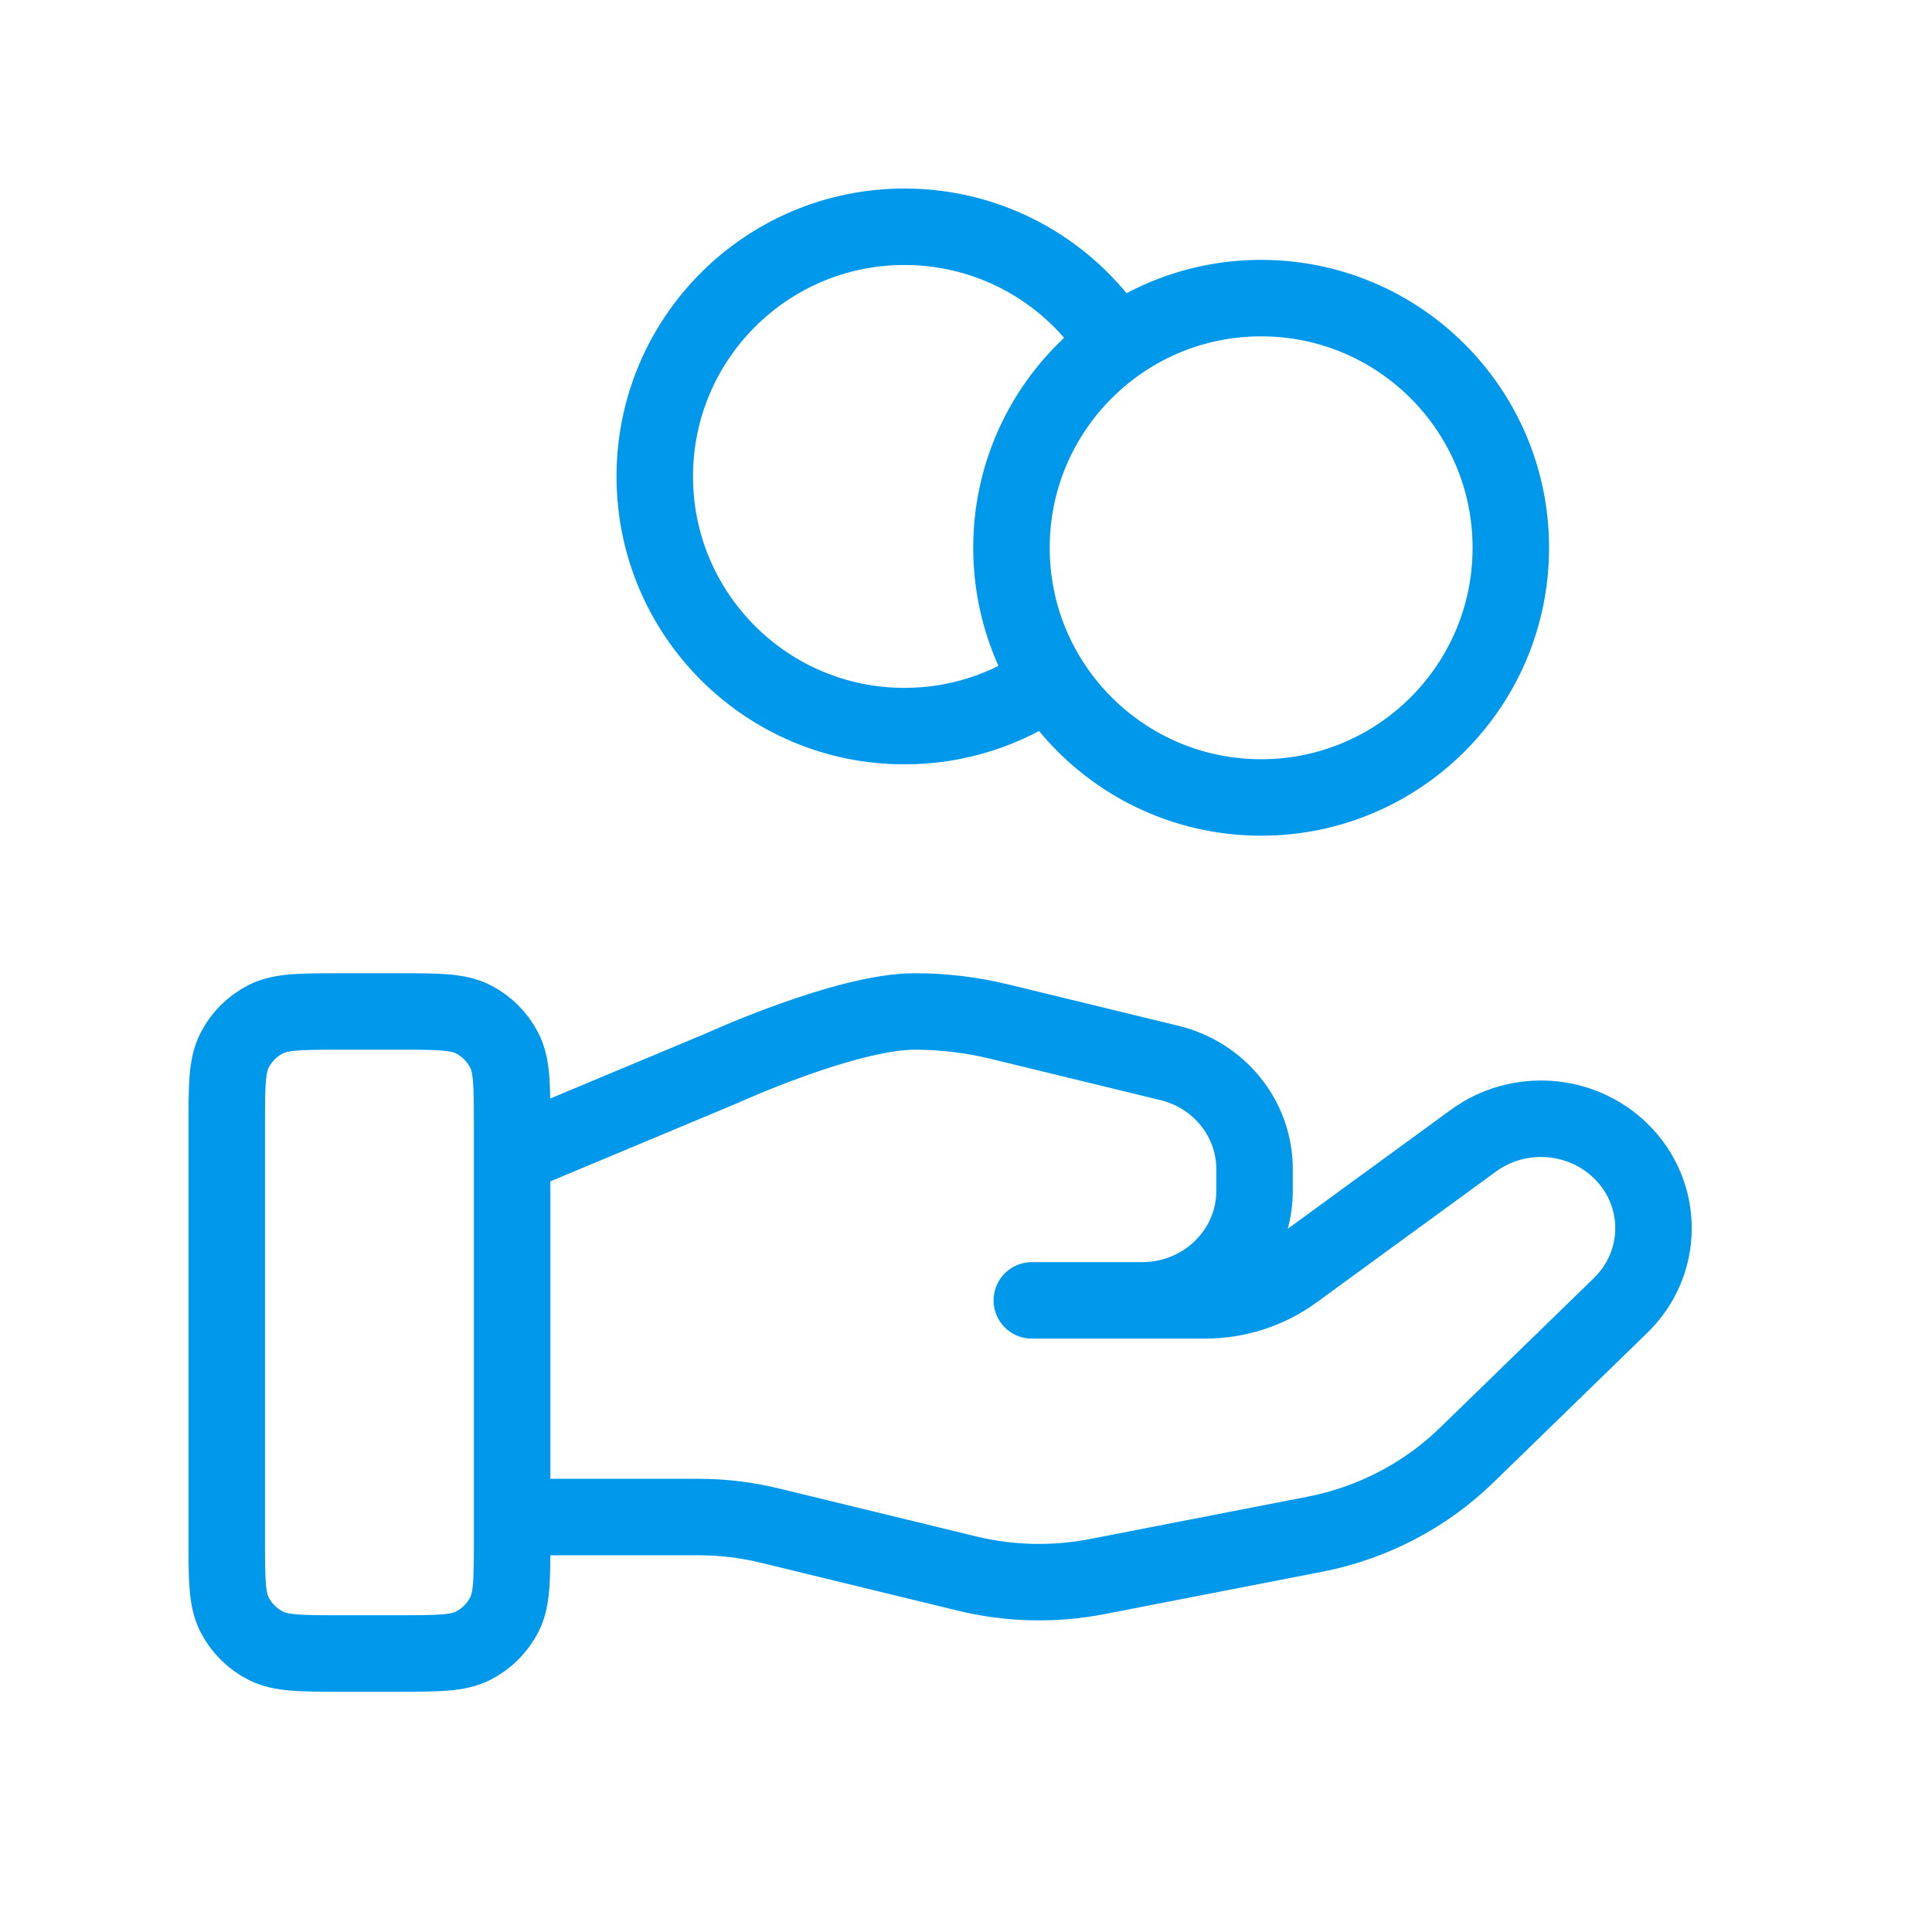 <svg width="43" height="43" viewBox="0 0 43 43" fill="none" xmlns="http://www.w3.org/2000/svg">
<path d="M23.353 15.132C22.444 15.78 21.331 16.161 20.13 16.161C17.061 16.161 14.573 13.673 14.573 10.604C14.573 7.535 17.061 5.047 20.13 5.047C22.12 5.047 23.865 6.092 24.847 7.664M11.398 33.764H15.542C16.083 33.764 16.62 33.829 17.143 33.957L21.523 35.022C22.473 35.253 23.463 35.275 24.423 35.089L29.264 34.147C30.543 33.898 31.72 33.285 32.642 32.388L36.068 29.056C37.046 28.106 37.046 26.564 36.068 25.613C35.187 24.756 33.792 24.66 32.796 25.386L28.803 28.299C28.232 28.717 27.536 28.942 26.82 28.942H22.965H25.419C26.802 28.942 27.922 27.852 27.922 26.506V26.019C27.922 24.902 27.141 23.928 26.027 23.658L22.24 22.737C21.623 22.587 20.992 22.512 20.358 22.512C18.826 22.512 16.053 23.78 16.053 23.78L11.398 25.727M33.626 12.192C33.626 15.261 31.138 17.749 28.069 17.749C25 17.749 22.512 15.261 22.512 12.192C22.512 9.123 25 6.635 28.069 6.635C31.138 6.635 33.626 9.123 33.626 12.192ZM5.047 25.052V34.261C5.047 35.15 5.047 35.595 5.22 35.935C5.372 36.233 5.615 36.476 5.914 36.628C6.253 36.801 6.698 36.801 7.587 36.801H8.857C9.747 36.801 10.191 36.801 10.531 36.628C10.83 36.476 11.072 36.233 11.225 35.935C11.398 35.595 11.398 35.15 11.398 34.261V25.052C11.398 24.163 11.398 23.718 11.225 23.379C11.072 23.08 10.83 22.837 10.531 22.685C10.191 22.512 9.747 22.512 8.857 22.512H7.587C6.698 22.512 6.253 22.512 5.914 22.685C5.615 22.837 5.372 23.08 5.22 23.379C5.047 23.718 5.047 24.163 5.047 25.052Z" stroke="#0098EA" stroke-width="1.702" stroke-linecap="round" stroke-linejoin="round"/>
</svg>
